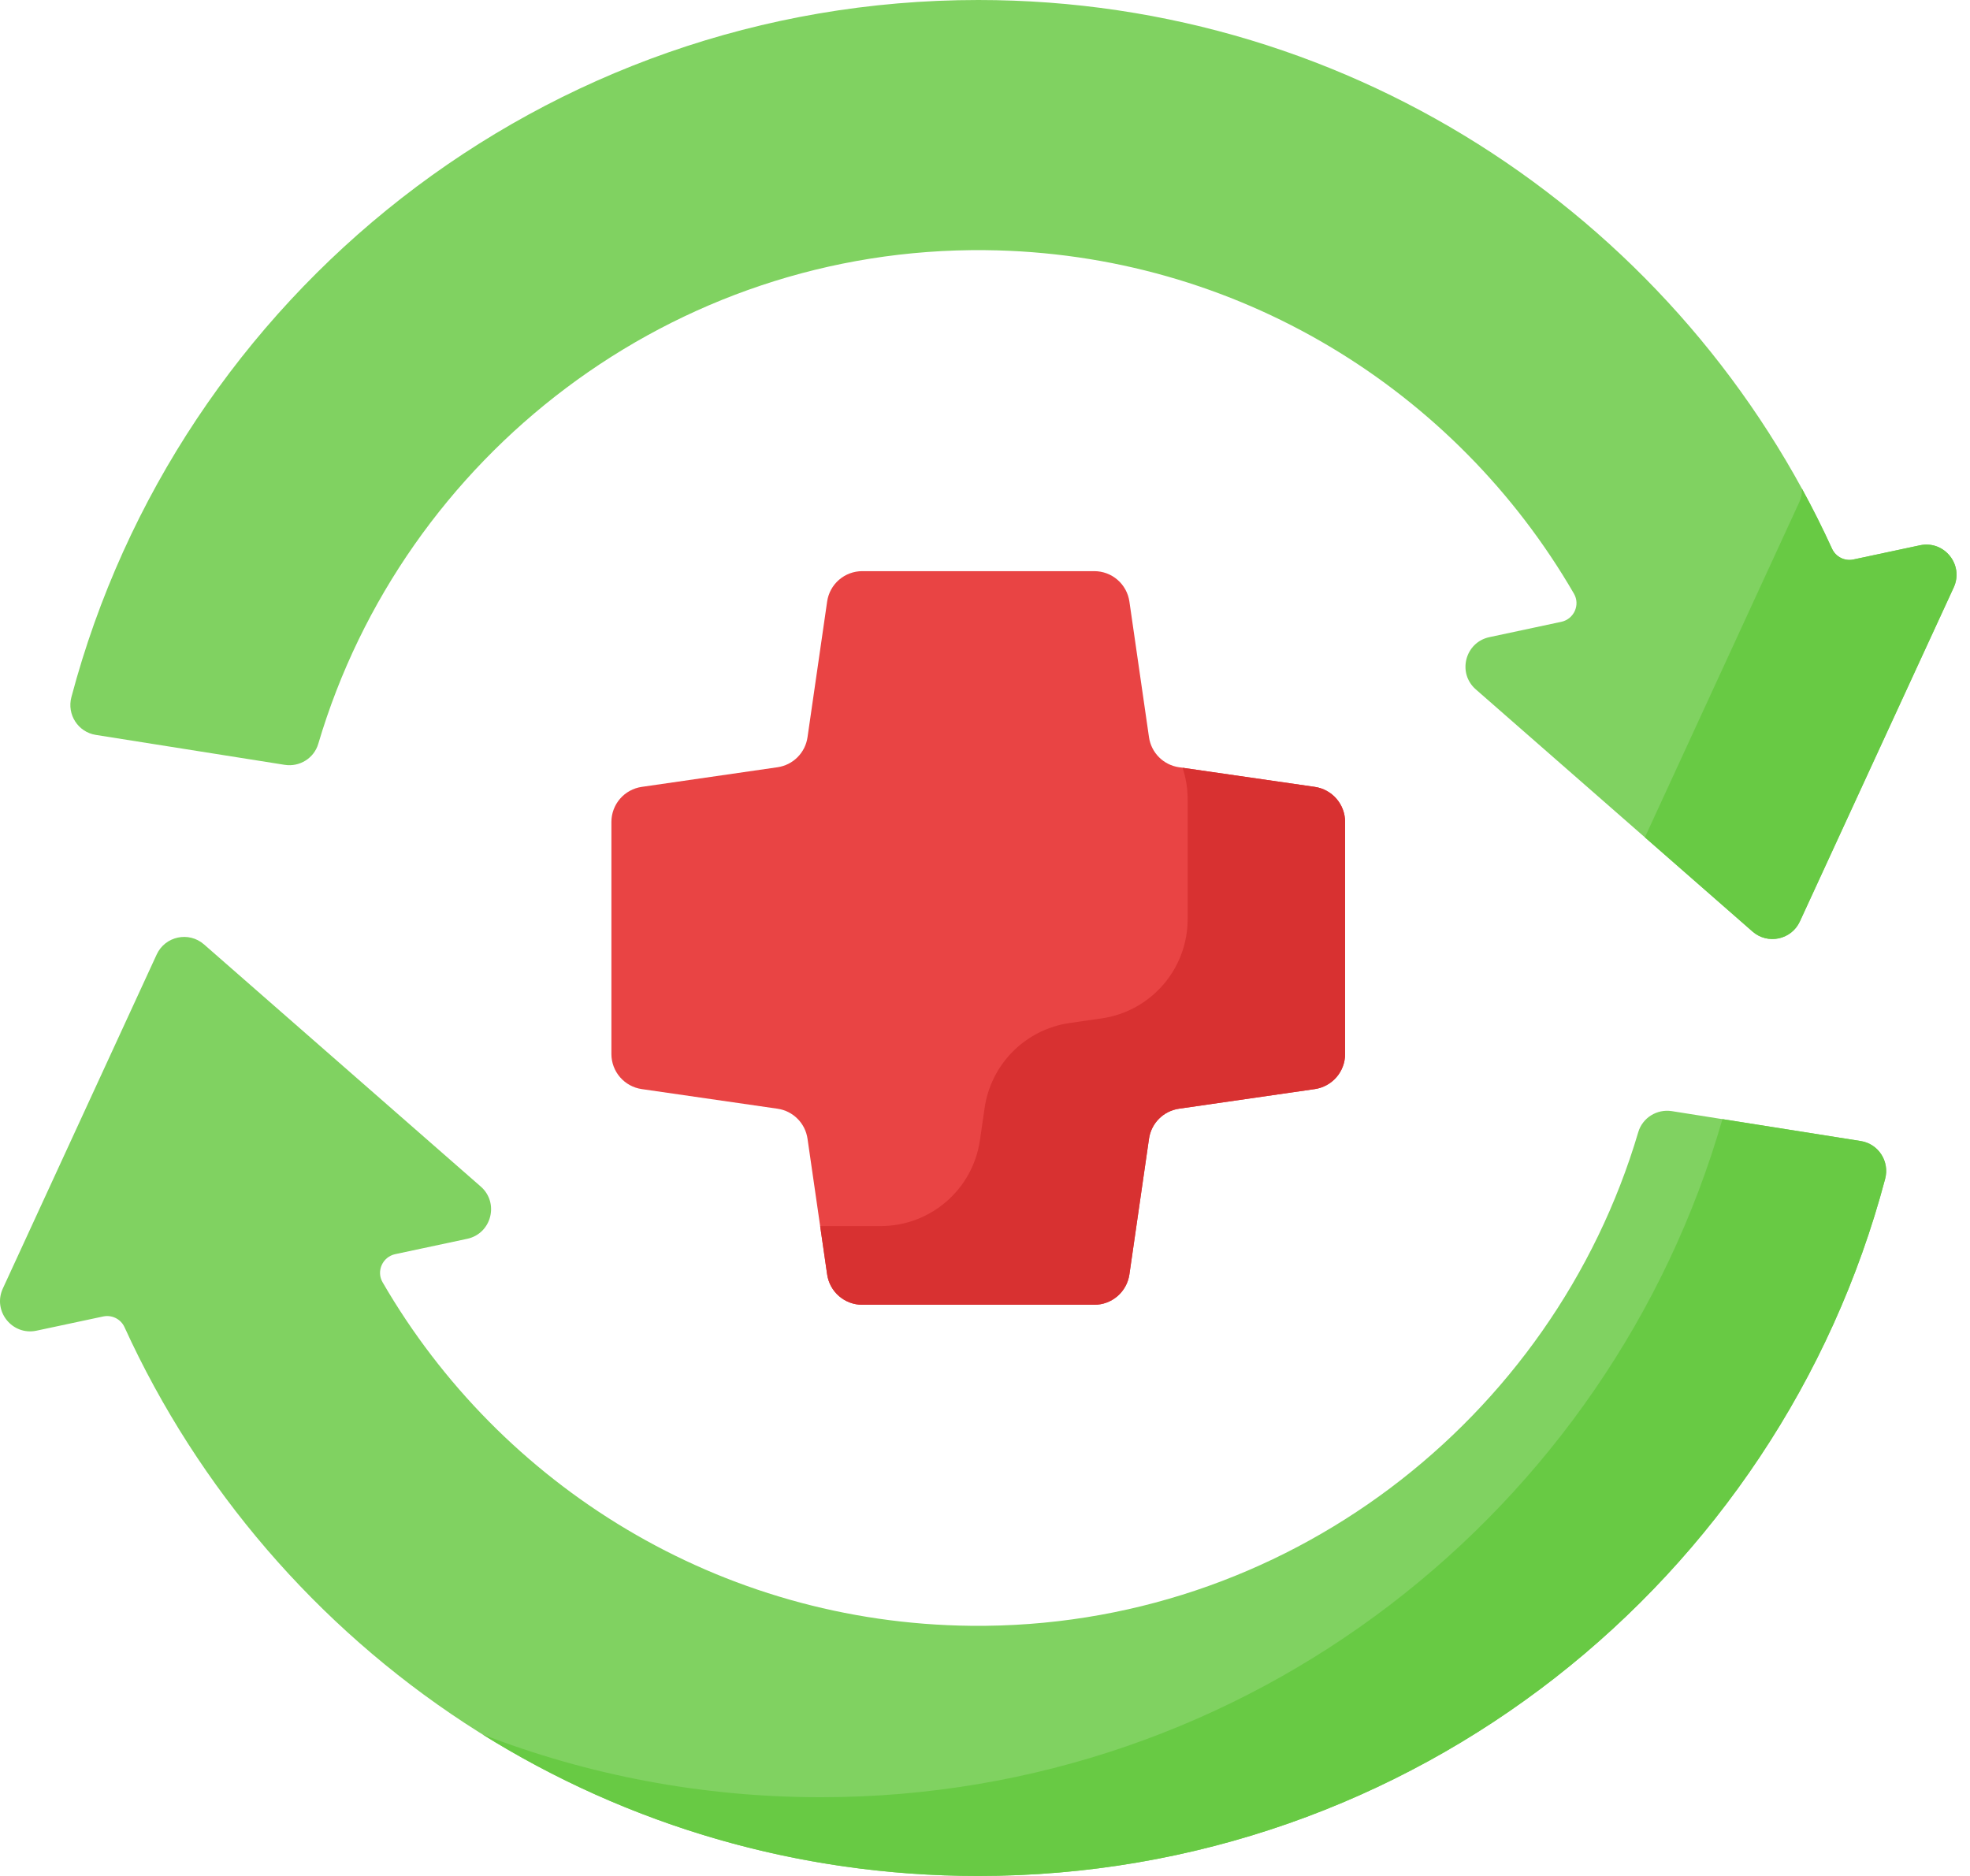<svg width="84" height="80" viewBox="0 0 84 80" fill="none" xmlns="http://www.w3.org/2000/svg">
<path d="M56.061 33.556L50.273 32.719C49.95 32.672 49.651 32.523 49.42 32.292C49.19 32.062 49.04 31.763 48.993 31.44L48.157 25.652C48.105 25.293 47.925 24.964 47.651 24.726C47.376 24.488 47.025 24.357 46.662 24.357H36.764C36.401 24.357 36.05 24.488 35.775 24.726C35.5 24.964 35.321 25.293 35.269 25.652L34.432 31.44C34.385 31.763 34.236 32.062 34.005 32.292C33.775 32.523 33.476 32.672 33.153 32.719L27.365 33.556C27.005 33.608 26.677 33.788 26.439 34.062C26.201 34.337 26.07 34.688 26.07 35.051V44.949C26.07 45.312 26.201 45.663 26.439 45.938C26.677 46.212 27.005 46.392 27.365 46.444L33.153 47.281C33.476 47.327 33.775 47.477 34.005 47.708C34.236 47.938 34.385 48.237 34.432 48.56L35.269 54.348C35.321 54.707 35.5 55.036 35.775 55.274C36.05 55.511 36.401 55.642 36.764 55.642H46.662C47.025 55.642 47.376 55.511 47.651 55.274C47.925 55.036 48.105 54.707 48.157 54.348L48.993 48.56C49.04 48.237 49.19 47.938 49.42 47.708C49.651 47.477 49.95 47.327 50.273 47.281L56.061 46.444C56.42 46.392 56.749 46.212 56.987 45.938C57.224 45.663 57.355 45.312 57.355 44.949V35.051C57.355 34.688 57.224 34.337 56.987 34.062C56.749 33.788 56.42 33.608 56.061 33.556Z" fill="#E94444"/>
<path d="M56.061 33.556L50.424 32.741C50.568 33.175 50.641 33.631 50.641 34.089V39.196C50.641 41.322 49.08 43.125 46.976 43.429L45.605 43.627C44.691 43.759 43.845 44.184 43.192 44.836C42.54 45.489 42.116 46.335 41.984 47.249L41.785 48.62C41.481 50.724 39.678 52.285 37.552 52.285H34.971L35.269 54.347C35.321 54.707 35.501 55.036 35.775 55.273C36.05 55.511 36.401 55.642 36.764 55.642H46.662C47.025 55.642 47.376 55.511 47.651 55.273C47.925 55.036 48.105 54.707 48.157 54.347L48.994 48.559C49.04 48.237 49.19 47.938 49.421 47.707C49.651 47.477 49.95 47.327 50.273 47.28L56.061 46.444C56.42 46.392 56.749 46.212 56.987 45.937C57.224 45.663 57.355 45.312 57.355 44.948V35.051C57.355 34.687 57.224 34.336 56.987 34.062C56.749 33.787 56.42 33.608 56.061 33.556Z" fill="#D83131"/>
<path d="M12.138 32.616C12.773 32.716 13.389 32.336 13.571 31.72C17.195 19.456 28.656 10.529 42.024 10.668C52.745 10.779 62.087 16.641 67.113 25.318C67.389 25.794 67.113 26.402 66.575 26.517L63.507 27.171C62.47 27.392 62.13 28.701 62.928 29.399L74.727 39.726C75.375 40.293 76.385 40.077 76.745 39.296L83.306 25.052C83.749 24.089 82.904 23.033 81.867 23.254L79.028 23.859C78.657 23.939 78.278 23.752 78.12 23.407C71.816 9.597 57.885 0 41.714 0C23.172 0 7.578 12.614 3.044 29.73C2.848 30.471 3.328 31.22 4.086 31.34L12.138 32.616ZM71.288 47.384C70.654 47.284 70.037 47.664 69.855 48.28C66.231 60.544 54.771 69.471 41.403 69.332C30.682 69.221 21.339 63.359 16.313 54.682C16.037 54.206 16.314 53.598 16.852 53.483L19.92 52.829C20.956 52.608 21.297 51.299 20.499 50.6L8.699 40.274C8.052 39.707 7.041 39.923 6.681 40.704L0.121 54.948C-0.323 55.911 0.522 56.968 1.559 56.746L4.398 56.141C4.77 56.062 5.149 56.248 5.307 56.593C11.611 70.403 25.542 80 41.713 80C60.255 80 75.849 67.385 80.382 50.27C80.579 49.529 80.098 48.779 79.341 48.66L71.288 47.384Z" fill="#80D261"/>
<path d="M81.868 23.253L79.028 23.859C78.653 23.939 78.275 23.744 78.115 23.395C77.716 22.522 77.286 21.664 76.826 20.823C76.845 21.022 76.81 21.223 76.725 21.405L70.138 35.708L74.728 39.726C75.376 40.292 76.386 40.077 76.746 39.295L83.306 25.051C83.75 24.088 82.905 23.032 81.868 23.253ZM79.342 48.659L73.444 47.725C68.639 64.426 53.246 76.642 34.999 76.642C29.911 76.642 25.045 75.692 20.568 73.96C26.703 77.788 33.95 80 41.713 80C60.255 80 75.85 67.385 80.383 50.27C80.579 49.529 80.099 48.779 79.342 48.659Z" fill="#68CA44"/>
</svg>
